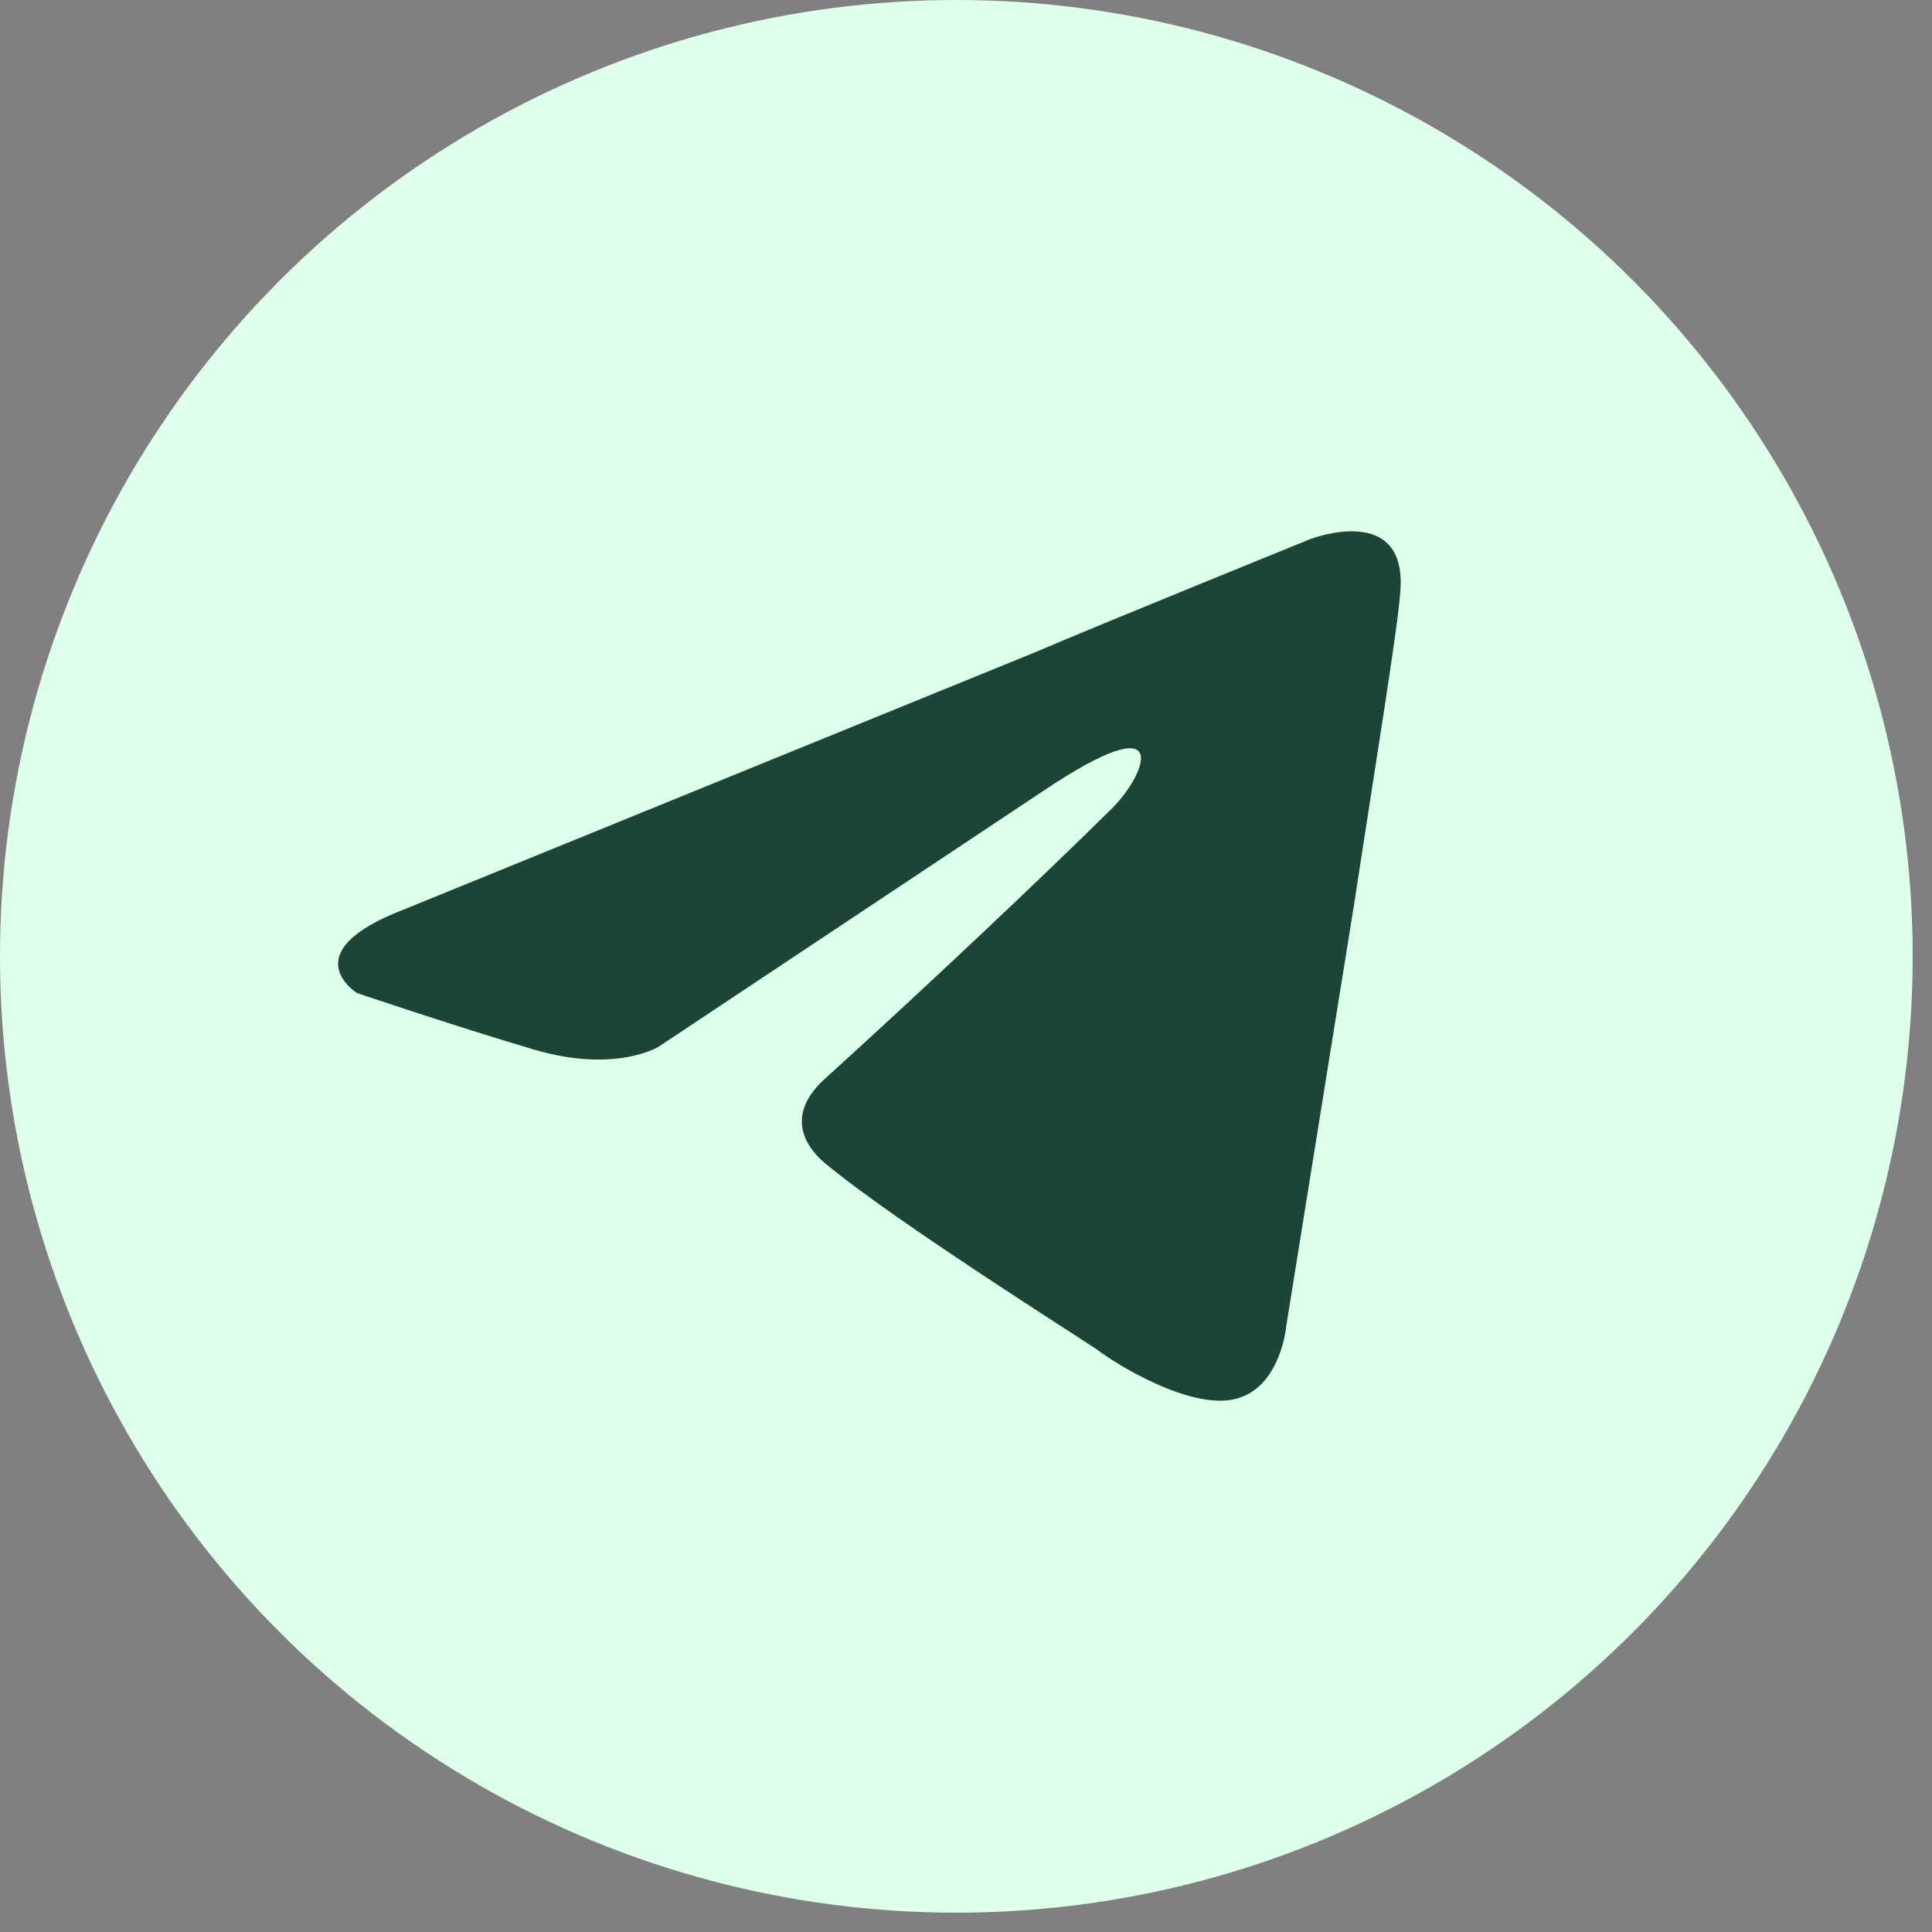 <?xml version="1.0" encoding="UTF-8"?> <svg xmlns="http://www.w3.org/2000/svg" width="80" height="80" viewBox="0 0 80 80" fill="none"><rect x="0" y="0" width="80" height="80" fill="#808080" stroke="none"/> <g clip-path="url(#clip0_1358_20)"> <circle cx="39.6" cy="39.6" r="39.6" fill="#DEFFEA"></circle> <path d="M16.697 37.671L42.91 26.99C45.496 25.878 54.269 22.318 54.269 22.318C54.269 22.318 58.317 20.76 57.98 24.543C57.867 26.1 56.968 31.552 56.068 37.457L53.257 54.932C53.257 54.932 53.032 57.491 51.12 57.936C49.208 58.381 46.059 56.378 45.496 55.933C45.047 55.6 37.062 50.593 34.138 48.146C33.35 47.478 32.451 46.143 34.25 44.586C38.299 40.914 43.135 36.353 46.059 33.46C47.408 32.125 48.758 29.01 43.135 32.793L27.269 43.345C27.269 43.345 25.469 44.457 22.095 43.456C18.721 42.455 14.785 41.12 14.785 41.12C14.785 41.12 12.086 39.451 16.697 37.671Z" fill="#1A4537"></path> </g> <defs> <clipPath id="clip0_1358_20"> <rect width="79.2" height="79.2" fill="white"></rect> </clipPath> </defs> </svg> 